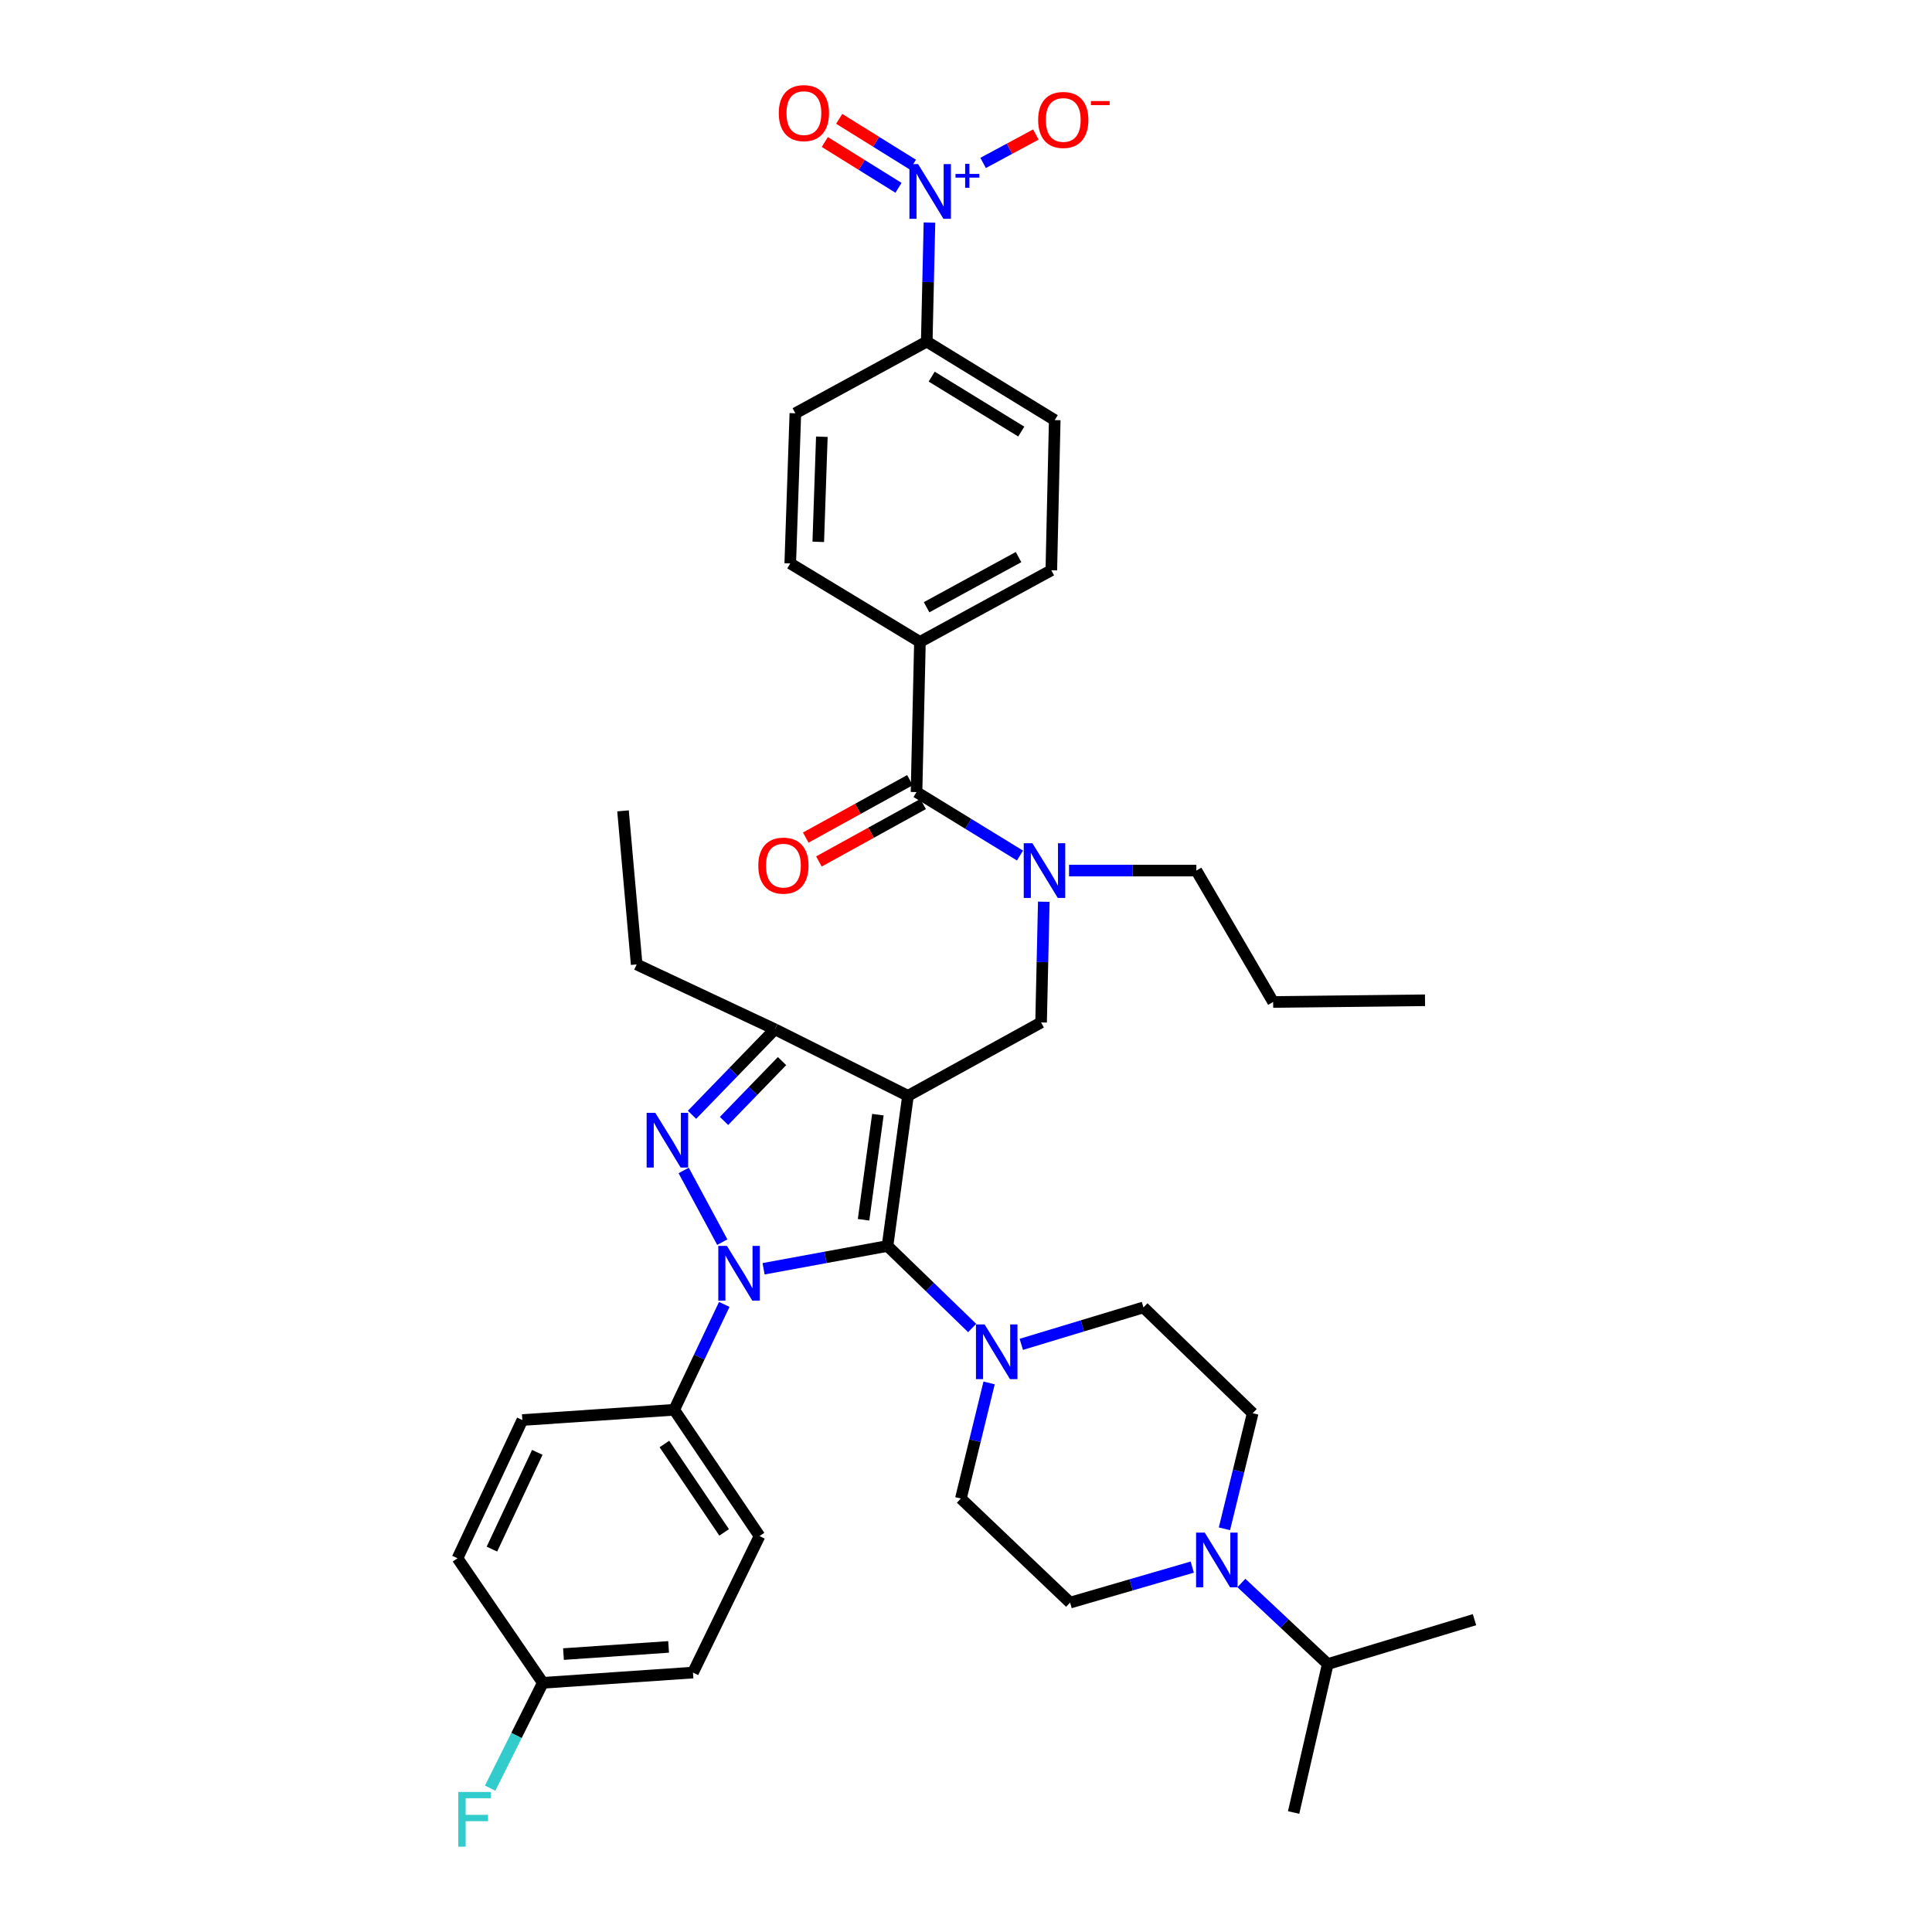 <?xml version='1.0' encoding='iso-8859-1'?>
<svg version='1.1' baseProfile='full'
              xmlns='http://www.w3.org/2000/svg'
                      xmlns:rdkit='http://www.rdkit.org/xml'
                      xmlns:xlink='http://www.w3.org/1999/xlink'
                  xml:space='preserve'
width='1000px' height='1000px' viewBox='0 0 1000 1000'>
<!-- END OF HEADER -->
<rect style='opacity:1.0;fill:#FFFFFF;stroke:none' width='1000' height='1000' x='0' y='0'> </rect>
<path class='bond-0' d='M 374.874,675.164 L 361.921,702.436' style='fill:none;fill-rule:evenodd;stroke:#0000FF;stroke-width:6px;stroke-linecap:butt;stroke-linejoin:miter;stroke-opacity:1' />
<path class='bond-0' d='M 361.921,702.436 L 348.967,729.707' style='fill:none;fill-rule:evenodd;stroke:#000000;stroke-width:6px;stroke-linecap:butt;stroke-linejoin:miter;stroke-opacity:1' />
<path class='bond-1' d='M 395.222,656.715 L 427.298,650.816' style='fill:none;fill-rule:evenodd;stroke:#0000FF;stroke-width:6px;stroke-linecap:butt;stroke-linejoin:miter;stroke-opacity:1' />
<path class='bond-1' d='M 427.298,650.816 L 459.374,644.918' style='fill:none;fill-rule:evenodd;stroke:#000000;stroke-width:6px;stroke-linecap:butt;stroke-linejoin:miter;stroke-opacity:1' />
<path class='bond-2' d='M 373.851,642.933 L 353.87,605.82' style='fill:none;fill-rule:evenodd;stroke:#0000FF;stroke-width:6px;stroke-linecap:butt;stroke-linejoin:miter;stroke-opacity:1' />
<path class='bond-3' d='M 459.374,644.918 L 481.28,666.144' style='fill:none;fill-rule:evenodd;stroke:#000000;stroke-width:6px;stroke-linecap:butt;stroke-linejoin:miter;stroke-opacity:1' />
<path class='bond-3' d='M 481.28,666.144 L 503.187,687.37' style='fill:none;fill-rule:evenodd;stroke:#0000FF;stroke-width:6px;stroke-linecap:butt;stroke-linejoin:miter;stroke-opacity:1' />
<path class='bond-4' d='M 459.374,644.918 L 469.968,567.195' style='fill:none;fill-rule:evenodd;stroke:#000000;stroke-width:6px;stroke-linecap:butt;stroke-linejoin:miter;stroke-opacity:1' />
<path class='bond-4' d='M 446.978,631.354 L 454.393,576.947' style='fill:none;fill-rule:evenodd;stroke:#000000;stroke-width:6px;stroke-linecap:butt;stroke-linejoin:miter;stroke-opacity:1' />
<path class='bond-5' d='M 469.968,567.195 L 401.081,532.755' style='fill:none;fill-rule:evenodd;stroke:#000000;stroke-width:6px;stroke-linecap:butt;stroke-linejoin:miter;stroke-opacity:1' />
<path class='bond-6' d='M 469.968,567.195 L 538.862,529.219' style='fill:none;fill-rule:evenodd;stroke:#000000;stroke-width:6px;stroke-linecap:butt;stroke-linejoin:miter;stroke-opacity:1' />
<path class='bond-7' d='M 401.081,532.755 L 329.536,499.187' style='fill:none;fill-rule:evenodd;stroke:#000000;stroke-width:6px;stroke-linecap:butt;stroke-linejoin:miter;stroke-opacity:1' />
<path class='bond-8' d='M 401.081,532.755 L 379.629,554.888' style='fill:none;fill-rule:evenodd;stroke:#000000;stroke-width:6px;stroke-linecap:butt;stroke-linejoin:miter;stroke-opacity:1' />
<path class='bond-8' d='M 379.629,554.888 L 358.177,577.02' style='fill:none;fill-rule:evenodd;stroke:#0000FF;stroke-width:6px;stroke-linecap:butt;stroke-linejoin:miter;stroke-opacity:1' />
<path class='bond-8' d='M 404.781,549.219 L 389.764,564.711' style='fill:none;fill-rule:evenodd;stroke:#000000;stroke-width:6px;stroke-linecap:butt;stroke-linejoin:miter;stroke-opacity:1' />
<path class='bond-8' d='M 389.764,564.711 L 374.748,580.203' style='fill:none;fill-rule:evenodd;stroke:#0000FF;stroke-width:6px;stroke-linecap:butt;stroke-linejoin:miter;stroke-opacity:1' />
<path class='bond-9' d='M 545.927,217.446 L 479.683,176.812' style='fill:none;fill-rule:evenodd;stroke:#000000;stroke-width:6px;stroke-linecap:butt;stroke-linejoin:miter;stroke-opacity:1' />
<path class='bond-9' d='M 528.61,223.382 L 482.24,194.939' style='fill:none;fill-rule:evenodd;stroke:#000000;stroke-width:6px;stroke-linecap:butt;stroke-linejoin:miter;stroke-opacity:1' />
<path class='bond-10' d='M 545.927,217.446 L 544.163,295.17' style='fill:none;fill-rule:evenodd;stroke:#000000;stroke-width:6px;stroke-linecap:butt;stroke-linejoin:miter;stroke-opacity:1' />
<path class='bond-11' d='M 538.862,529.219 L 539.563,497.977' style='fill:none;fill-rule:evenodd;stroke:#000000;stroke-width:6px;stroke-linecap:butt;stroke-linejoin:miter;stroke-opacity:1' />
<path class='bond-11' d='M 539.563,497.977 L 540.264,466.735' style='fill:none;fill-rule:evenodd;stroke:#0000FF;stroke-width:6px;stroke-linecap:butt;stroke-linejoin:miter;stroke-opacity:1' />
<path class='bond-12' d='M 527.944,442.83 L 501.167,426.407' style='fill:none;fill-rule:evenodd;stroke:#0000FF;stroke-width:6px;stroke-linecap:butt;stroke-linejoin:miter;stroke-opacity:1' />
<path class='bond-12' d='M 501.167,426.407 L 474.39,409.983' style='fill:none;fill-rule:evenodd;stroke:#000000;stroke-width:6px;stroke-linecap:butt;stroke-linejoin:miter;stroke-opacity:1' />
<path class='bond-13' d='M 553.331,450.609 L 586.284,450.609' style='fill:none;fill-rule:evenodd;stroke:#0000FF;stroke-width:6px;stroke-linecap:butt;stroke-linejoin:miter;stroke-opacity:1' />
<path class='bond-13' d='M 586.284,450.609 L 619.236,450.609' style='fill:none;fill-rule:evenodd;stroke:#000000;stroke-width:6px;stroke-linecap:butt;stroke-linejoin:miter;stroke-opacity:1' />
<path class='bond-14' d='M 470.983,403.803 L 444.019,418.669' style='fill:none;fill-rule:evenodd;stroke:#000000;stroke-width:6px;stroke-linecap:butt;stroke-linejoin:miter;stroke-opacity:1' />
<path class='bond-14' d='M 444.019,418.669 L 417.055,433.535' style='fill:none;fill-rule:evenodd;stroke:#FF0000;stroke-width:6px;stroke-linecap:butt;stroke-linejoin:miter;stroke-opacity:1' />
<path class='bond-14' d='M 477.797,416.163 L 450.834,431.029' style='fill:none;fill-rule:evenodd;stroke:#000000;stroke-width:6px;stroke-linecap:butt;stroke-linejoin:miter;stroke-opacity:1' />
<path class='bond-14' d='M 450.834,431.029 L 423.87,445.895' style='fill:none;fill-rule:evenodd;stroke:#FF0000;stroke-width:6px;stroke-linecap:butt;stroke-linejoin:miter;stroke-opacity:1' />
<path class='bond-15' d='M 474.39,409.983 L 476.154,332.26' style='fill:none;fill-rule:evenodd;stroke:#000000;stroke-width:6px;stroke-linecap:butt;stroke-linejoin:miter;stroke-opacity:1' />
<path class='bond-16' d='M 479.683,176.812 L 411.675,213.91' style='fill:none;fill-rule:evenodd;stroke:#000000;stroke-width:6px;stroke-linecap:butt;stroke-linejoin:miter;stroke-opacity:1' />
<path class='bond-17' d='M 479.683,176.812 L 480.386,146.002' style='fill:none;fill-rule:evenodd;stroke:#000000;stroke-width:6px;stroke-linecap:butt;stroke-linejoin:miter;stroke-opacity:1' />
<path class='bond-17' d='M 480.386,146.002 L 481.088,115.192' style='fill:none;fill-rule:evenodd;stroke:#0000FF;stroke-width:6px;stroke-linecap:butt;stroke-linejoin:miter;stroke-opacity:1' />
<path class='bond-18' d='M 411.675,213.91 L 409.032,291.633' style='fill:none;fill-rule:evenodd;stroke:#000000;stroke-width:6px;stroke-linecap:butt;stroke-linejoin:miter;stroke-opacity:1' />
<path class='bond-18' d='M 425.385,226.048 L 423.535,280.454' style='fill:none;fill-rule:evenodd;stroke:#000000;stroke-width:6px;stroke-linecap:butt;stroke-linejoin:miter;stroke-opacity:1' />
<path class='bond-19' d='M 409.032,291.633 L 476.154,332.26' style='fill:none;fill-rule:evenodd;stroke:#000000;stroke-width:6px;stroke-linecap:butt;stroke-linejoin:miter;stroke-opacity:1' />
<path class='bond-20' d='M 476.154,332.26 L 544.163,295.17' style='fill:none;fill-rule:evenodd;stroke:#000000;stroke-width:6px;stroke-linecap:butt;stroke-linejoin:miter;stroke-opacity:1' />
<path class='bond-20' d='M 479.598,314.305 L 527.203,288.342' style='fill:none;fill-rule:evenodd;stroke:#000000;stroke-width:6px;stroke-linecap:butt;stroke-linejoin:miter;stroke-opacity:1' />
<path class='bond-21' d='M 619.236,450.609 L 658.976,518.618' style='fill:none;fill-rule:evenodd;stroke:#000000;stroke-width:6px;stroke-linecap:butt;stroke-linejoin:miter;stroke-opacity:1' />
<path class='bond-22' d='M 658.976,518.618 L 737.586,517.739' style='fill:none;fill-rule:evenodd;stroke:#000000;stroke-width:6px;stroke-linecap:butt;stroke-linejoin:miter;stroke-opacity:1' />
<path class='bond-23' d='M 528.618,695.835 L 560.236,686.275' style='fill:none;fill-rule:evenodd;stroke:#0000FF;stroke-width:6px;stroke-linecap:butt;stroke-linejoin:miter;stroke-opacity:1' />
<path class='bond-23' d='M 560.236,686.275 L 591.854,676.715' style='fill:none;fill-rule:evenodd;stroke:#000000;stroke-width:6px;stroke-linecap:butt;stroke-linejoin:miter;stroke-opacity:1' />
<path class='bond-24' d='M 511.96,715.797 L 504.655,745.716' style='fill:none;fill-rule:evenodd;stroke:#0000FF;stroke-width:6px;stroke-linecap:butt;stroke-linejoin:miter;stroke-opacity:1' />
<path class='bond-24' d='M 504.655,745.716 L 497.35,775.634' style='fill:none;fill-rule:evenodd;stroke:#000000;stroke-width:6px;stroke-linecap:butt;stroke-linejoin:miter;stroke-opacity:1' />
<path class='bond-25' d='M 553.878,829.512 L 585.495,820.32' style='fill:none;fill-rule:evenodd;stroke:#000000;stroke-width:6px;stroke-linecap:butt;stroke-linejoin:miter;stroke-opacity:1' />
<path class='bond-25' d='M 585.495,820.32 L 617.112,811.128' style='fill:none;fill-rule:evenodd;stroke:#0000FF;stroke-width:6px;stroke-linecap:butt;stroke-linejoin:miter;stroke-opacity:1' />
<path class='bond-26' d='M 553.878,829.512 L 497.35,775.634' style='fill:none;fill-rule:evenodd;stroke:#000000;stroke-width:6px;stroke-linecap:butt;stroke-linejoin:miter;stroke-opacity:1' />
<path class='bond-27' d='M 633.766,791.316 L 641.074,761.398' style='fill:none;fill-rule:evenodd;stroke:#0000FF;stroke-width:6px;stroke-linecap:butt;stroke-linejoin:miter;stroke-opacity:1' />
<path class='bond-27' d='M 641.074,761.398 L 648.382,731.479' style='fill:none;fill-rule:evenodd;stroke:#000000;stroke-width:6px;stroke-linecap:butt;stroke-linejoin:miter;stroke-opacity:1' />
<path class='bond-28' d='M 642.538,819.356 L 664.891,840.333' style='fill:none;fill-rule:evenodd;stroke:#0000FF;stroke-width:6px;stroke-linecap:butt;stroke-linejoin:miter;stroke-opacity:1' />
<path class='bond-28' d='M 664.891,840.333 L 687.244,861.309' style='fill:none;fill-rule:evenodd;stroke:#000000;stroke-width:6px;stroke-linecap:butt;stroke-linejoin:miter;stroke-opacity:1' />
<path class='bond-29' d='M 648.382,731.479 L 591.854,676.715' style='fill:none;fill-rule:evenodd;stroke:#000000;stroke-width:6px;stroke-linecap:butt;stroke-linejoin:miter;stroke-opacity:1' />
<path class='bond-30' d='M 348.967,729.707 L 393.13,795.065' style='fill:none;fill-rule:evenodd;stroke:#000000;stroke-width:6px;stroke-linecap:butt;stroke-linejoin:miter;stroke-opacity:1' />
<path class='bond-30' d='M 343.897,747.413 L 374.811,793.164' style='fill:none;fill-rule:evenodd;stroke:#000000;stroke-width:6px;stroke-linecap:butt;stroke-linejoin:miter;stroke-opacity:1' />
<path class='bond-31' d='M 348.967,729.707 L 270.366,735.008' style='fill:none;fill-rule:evenodd;stroke:#000000;stroke-width:6px;stroke-linecap:butt;stroke-linejoin:miter;stroke-opacity:1' />
<path class='bond-32' d='M 280.959,871.024 L 358.683,865.724' style='fill:none;fill-rule:evenodd;stroke:#000000;stroke-width:6px;stroke-linecap:butt;stroke-linejoin:miter;stroke-opacity:1' />
<path class='bond-32' d='M 291.657,856.147 L 346.064,852.437' style='fill:none;fill-rule:evenodd;stroke:#000000;stroke-width:6px;stroke-linecap:butt;stroke-linejoin:miter;stroke-opacity:1' />
<path class='bond-33' d='M 280.959,871.024 L 267.33,898.286' style='fill:none;fill-rule:evenodd;stroke:#000000;stroke-width:6px;stroke-linecap:butt;stroke-linejoin:miter;stroke-opacity:1' />
<path class='bond-33' d='M 267.33,898.286 L 253.7,925.548' style='fill:none;fill-rule:evenodd;stroke:#33CCCC;stroke-width:6px;stroke-linecap:butt;stroke-linejoin:miter;stroke-opacity:1' />
<path class='bond-34' d='M 280.959,871.024 L 236.804,806.553' style='fill:none;fill-rule:evenodd;stroke:#000000;stroke-width:6px;stroke-linecap:butt;stroke-linejoin:miter;stroke-opacity:1' />
<path class='bond-35' d='M 329.536,499.187 L 322.471,419.699' style='fill:none;fill-rule:evenodd;stroke:#000000;stroke-width:6px;stroke-linecap:butt;stroke-linejoin:miter;stroke-opacity:1' />
<path class='bond-36' d='M 393.13,795.065 L 358.683,865.724' style='fill:none;fill-rule:evenodd;stroke:#000000;stroke-width:6px;stroke-linecap:butt;stroke-linejoin:miter;stroke-opacity:1' />
<path class='bond-37' d='M 270.366,735.008 L 236.804,806.553' style='fill:none;fill-rule:evenodd;stroke:#000000;stroke-width:6px;stroke-linecap:butt;stroke-linejoin:miter;stroke-opacity:1' />
<path class='bond-37' d='M 278.11,751.734 L 254.617,801.815' style='fill:none;fill-rule:evenodd;stroke:#000000;stroke-width:6px;stroke-linecap:butt;stroke-linejoin:miter;stroke-opacity:1' />
<path class='bond-38' d='M 687.244,861.309 L 669.577,938.146' style='fill:none;fill-rule:evenodd;stroke:#000000;stroke-width:6px;stroke-linecap:butt;stroke-linejoin:miter;stroke-opacity:1' />
<path class='bond-39' d='M 687.244,861.309 L 763.196,838.341' style='fill:none;fill-rule:evenodd;stroke:#000000;stroke-width:6px;stroke-linecap:butt;stroke-linejoin:miter;stroke-opacity:1' />
<path class='bond-40' d='M 508.856,84.336 L 522.51,76.984' style='fill:none;fill-rule:evenodd;stroke:#0000FF;stroke-width:6px;stroke-linecap:butt;stroke-linejoin:miter;stroke-opacity:1' />
<path class='bond-40' d='M 522.51,76.984 L 536.164,69.633' style='fill:none;fill-rule:evenodd;stroke:#FF0000;stroke-width:6px;stroke-linecap:butt;stroke-linejoin:miter;stroke-opacity:1' />
<path class='bond-41' d='M 472.517,85.223 L 453.446,73.368' style='fill:none;fill-rule:evenodd;stroke:#0000FF;stroke-width:6px;stroke-linecap:butt;stroke-linejoin:miter;stroke-opacity:1' />
<path class='bond-41' d='M 453.446,73.368 L 434.374,61.514' style='fill:none;fill-rule:evenodd;stroke:#FF0000;stroke-width:6px;stroke-linecap:butt;stroke-linejoin:miter;stroke-opacity:1' />
<path class='bond-41' d='M 465.066,97.21 L 445.994,85.356' style='fill:none;fill-rule:evenodd;stroke:#0000FF;stroke-width:6px;stroke-linecap:butt;stroke-linejoin:miter;stroke-opacity:1' />
<path class='bond-41' d='M 445.994,85.356 L 426.923,73.501' style='fill:none;fill-rule:evenodd;stroke:#FF0000;stroke-width:6px;stroke-linecap:butt;stroke-linejoin:miter;stroke-opacity:1' />
<path  class='atom-0' d='M 376.268 644.889
L 385.548 659.889
Q 386.468 661.369, 387.948 664.049
Q 389.428 666.729, 389.508 666.889
L 389.508 644.889
L 393.268 644.889
L 393.268 673.209
L 389.388 673.209
L 379.428 656.809
Q 378.268 654.889, 377.028 652.689
Q 375.828 650.489, 375.468 649.809
L 375.468 673.209
L 371.788 673.209
L 371.788 644.889
L 376.268 644.889
' fill='#0000FF'/>
<path  class='atom-4' d='M 339.179 576.002
L 348.459 591.002
Q 349.379 592.482, 350.859 595.162
Q 352.339 597.842, 352.419 598.002
L 352.419 576.002
L 356.179 576.002
L 356.179 604.322
L 352.299 604.322
L 342.339 587.922
Q 341.179 586.002, 339.939 583.802
Q 338.739 581.602, 338.379 580.922
L 338.379 604.322
L 334.699 604.322
L 334.699 576.002
L 339.179 576.002
' fill='#0000FF'/>
<path  class='atom-7' d='M 534.366 436.449
L 543.646 451.449
Q 544.566 452.929, 546.046 455.609
Q 547.526 458.289, 547.606 458.449
L 547.606 436.449
L 551.366 436.449
L 551.366 464.769
L 547.486 464.769
L 537.526 448.369
Q 536.366 446.449, 535.126 444.249
Q 533.926 442.049, 533.566 441.369
L 533.566 464.769
L 529.886 464.769
L 529.886 436.449
L 534.366 436.449
' fill='#0000FF'/>
<path  class='atom-9' d='M 392.496 448.047
Q 392.496 441.247, 395.856 437.447
Q 399.216 433.647, 405.496 433.647
Q 411.776 433.647, 415.136 437.447
Q 418.496 441.247, 418.496 448.047
Q 418.496 454.927, 415.096 458.847
Q 411.696 462.727, 405.496 462.727
Q 399.256 462.727, 395.856 458.847
Q 392.496 454.967, 392.496 448.047
M 405.496 459.527
Q 409.816 459.527, 412.136 456.647
Q 414.496 453.727, 414.496 448.047
Q 414.496 442.487, 412.136 439.687
Q 409.816 436.847, 405.496 436.847
Q 401.176 436.847, 398.816 439.647
Q 396.496 442.447, 396.496 448.047
Q 396.496 453.767, 398.816 456.647
Q 401.176 459.527, 405.496 459.527
' fill='#FF0000'/>
<path  class='atom-17' d='M 509.634 685.523
L 518.914 700.523
Q 519.834 702.003, 521.314 704.683
Q 522.794 707.363, 522.874 707.523
L 522.874 685.523
L 526.634 685.523
L 526.634 713.843
L 522.754 713.843
L 512.794 697.443
Q 511.634 695.523, 510.394 693.323
Q 509.194 691.123, 508.834 690.443
L 508.834 713.843
L 505.154 713.843
L 505.154 685.523
L 509.634 685.523
' fill='#0000FF'/>
<path  class='atom-19' d='M 623.57 793.271
L 632.85 808.271
Q 633.77 809.751, 635.25 812.431
Q 636.73 815.111, 636.81 815.271
L 636.81 793.271
L 640.57 793.271
L 640.57 821.591
L 636.69 821.591
L 626.73 805.191
Q 625.57 803.271, 624.33 801.071
Q 623.13 798.871, 622.77 798.191
L 622.77 821.591
L 619.09 821.591
L 619.09 793.271
L 623.57 793.271
' fill='#0000FF'/>
<path  class='atom-25' d='M 237.214 927.523
L 254.054 927.523
L 254.054 930.763
L 241.014 930.763
L 241.014 939.363
L 252.614 939.363
L 252.614 942.643
L 241.014 942.643
L 241.014 955.843
L 237.214 955.843
L 237.214 927.523
' fill='#33CCCC'/>
<path  class='atom-36' d='M 475.195 84.929
L 484.475 99.929
Q 485.395 101.409, 486.875 104.089
Q 488.355 106.769, 488.435 106.929
L 488.435 84.929
L 492.195 84.929
L 492.195 113.249
L 488.315 113.249
L 478.355 96.849
Q 477.195 94.929, 475.955 92.729
Q 474.755 90.529, 474.395 89.849
L 474.395 113.249
L 470.715 113.249
L 470.715 84.929
L 475.195 84.929
' fill='#0000FF'/>
<path  class='atom-36' d='M 494.571 90.033
L 499.561 90.033
L 499.561 84.78
L 501.778 84.78
L 501.778 90.033
L 506.9 90.033
L 506.9 91.934
L 501.778 91.934
L 501.778 97.214
L 499.561 97.214
L 499.561 91.934
L 494.571 91.934
L 494.571 90.033
' fill='#0000FF'/>
<path  class='atom-37' d='M 537.342 62.079
Q 537.342 55.279, 540.702 51.479
Q 544.062 47.679, 550.342 47.679
Q 556.622 47.679, 559.982 51.479
Q 563.342 55.279, 563.342 62.079
Q 563.342 68.959, 559.942 72.879
Q 556.542 76.759, 550.342 76.759
Q 544.102 76.759, 540.702 72.879
Q 537.342 68.999, 537.342 62.079
M 550.342 73.559
Q 554.662 73.559, 556.982 70.679
Q 559.342 67.759, 559.342 62.079
Q 559.342 56.519, 556.982 53.719
Q 554.662 50.879, 550.342 50.879
Q 546.022 50.879, 543.662 53.679
Q 541.342 56.479, 541.342 62.079
Q 541.342 67.799, 543.662 70.679
Q 546.022 73.559, 550.342 73.559
' fill='#FF0000'/>
<path  class='atom-37' d='M 564.662 52.301
L 574.35 52.301
L 574.35 54.413
L 564.662 54.413
L 564.662 52.301
' fill='#FF0000'/>
<path  class='atom-38' d='M 403.097 58.542
Q 403.097 51.742, 406.457 47.943
Q 409.817 44.142, 416.097 44.142
Q 422.377 44.142, 425.737 47.943
Q 429.097 51.742, 429.097 58.542
Q 429.097 65.422, 425.697 69.343
Q 422.297 73.222, 416.097 73.222
Q 409.857 73.222, 406.457 69.343
Q 403.097 65.463, 403.097 58.542
M 416.097 70.022
Q 420.417 70.022, 422.737 67.142
Q 425.097 64.222, 425.097 58.542
Q 425.097 52.983, 422.737 50.182
Q 420.417 47.343, 416.097 47.343
Q 411.777 47.343, 409.417 50.142
Q 407.097 52.943, 407.097 58.542
Q 407.097 64.263, 409.417 67.142
Q 411.777 70.022, 416.097 70.022
' fill='#FF0000'/>
</svg>
